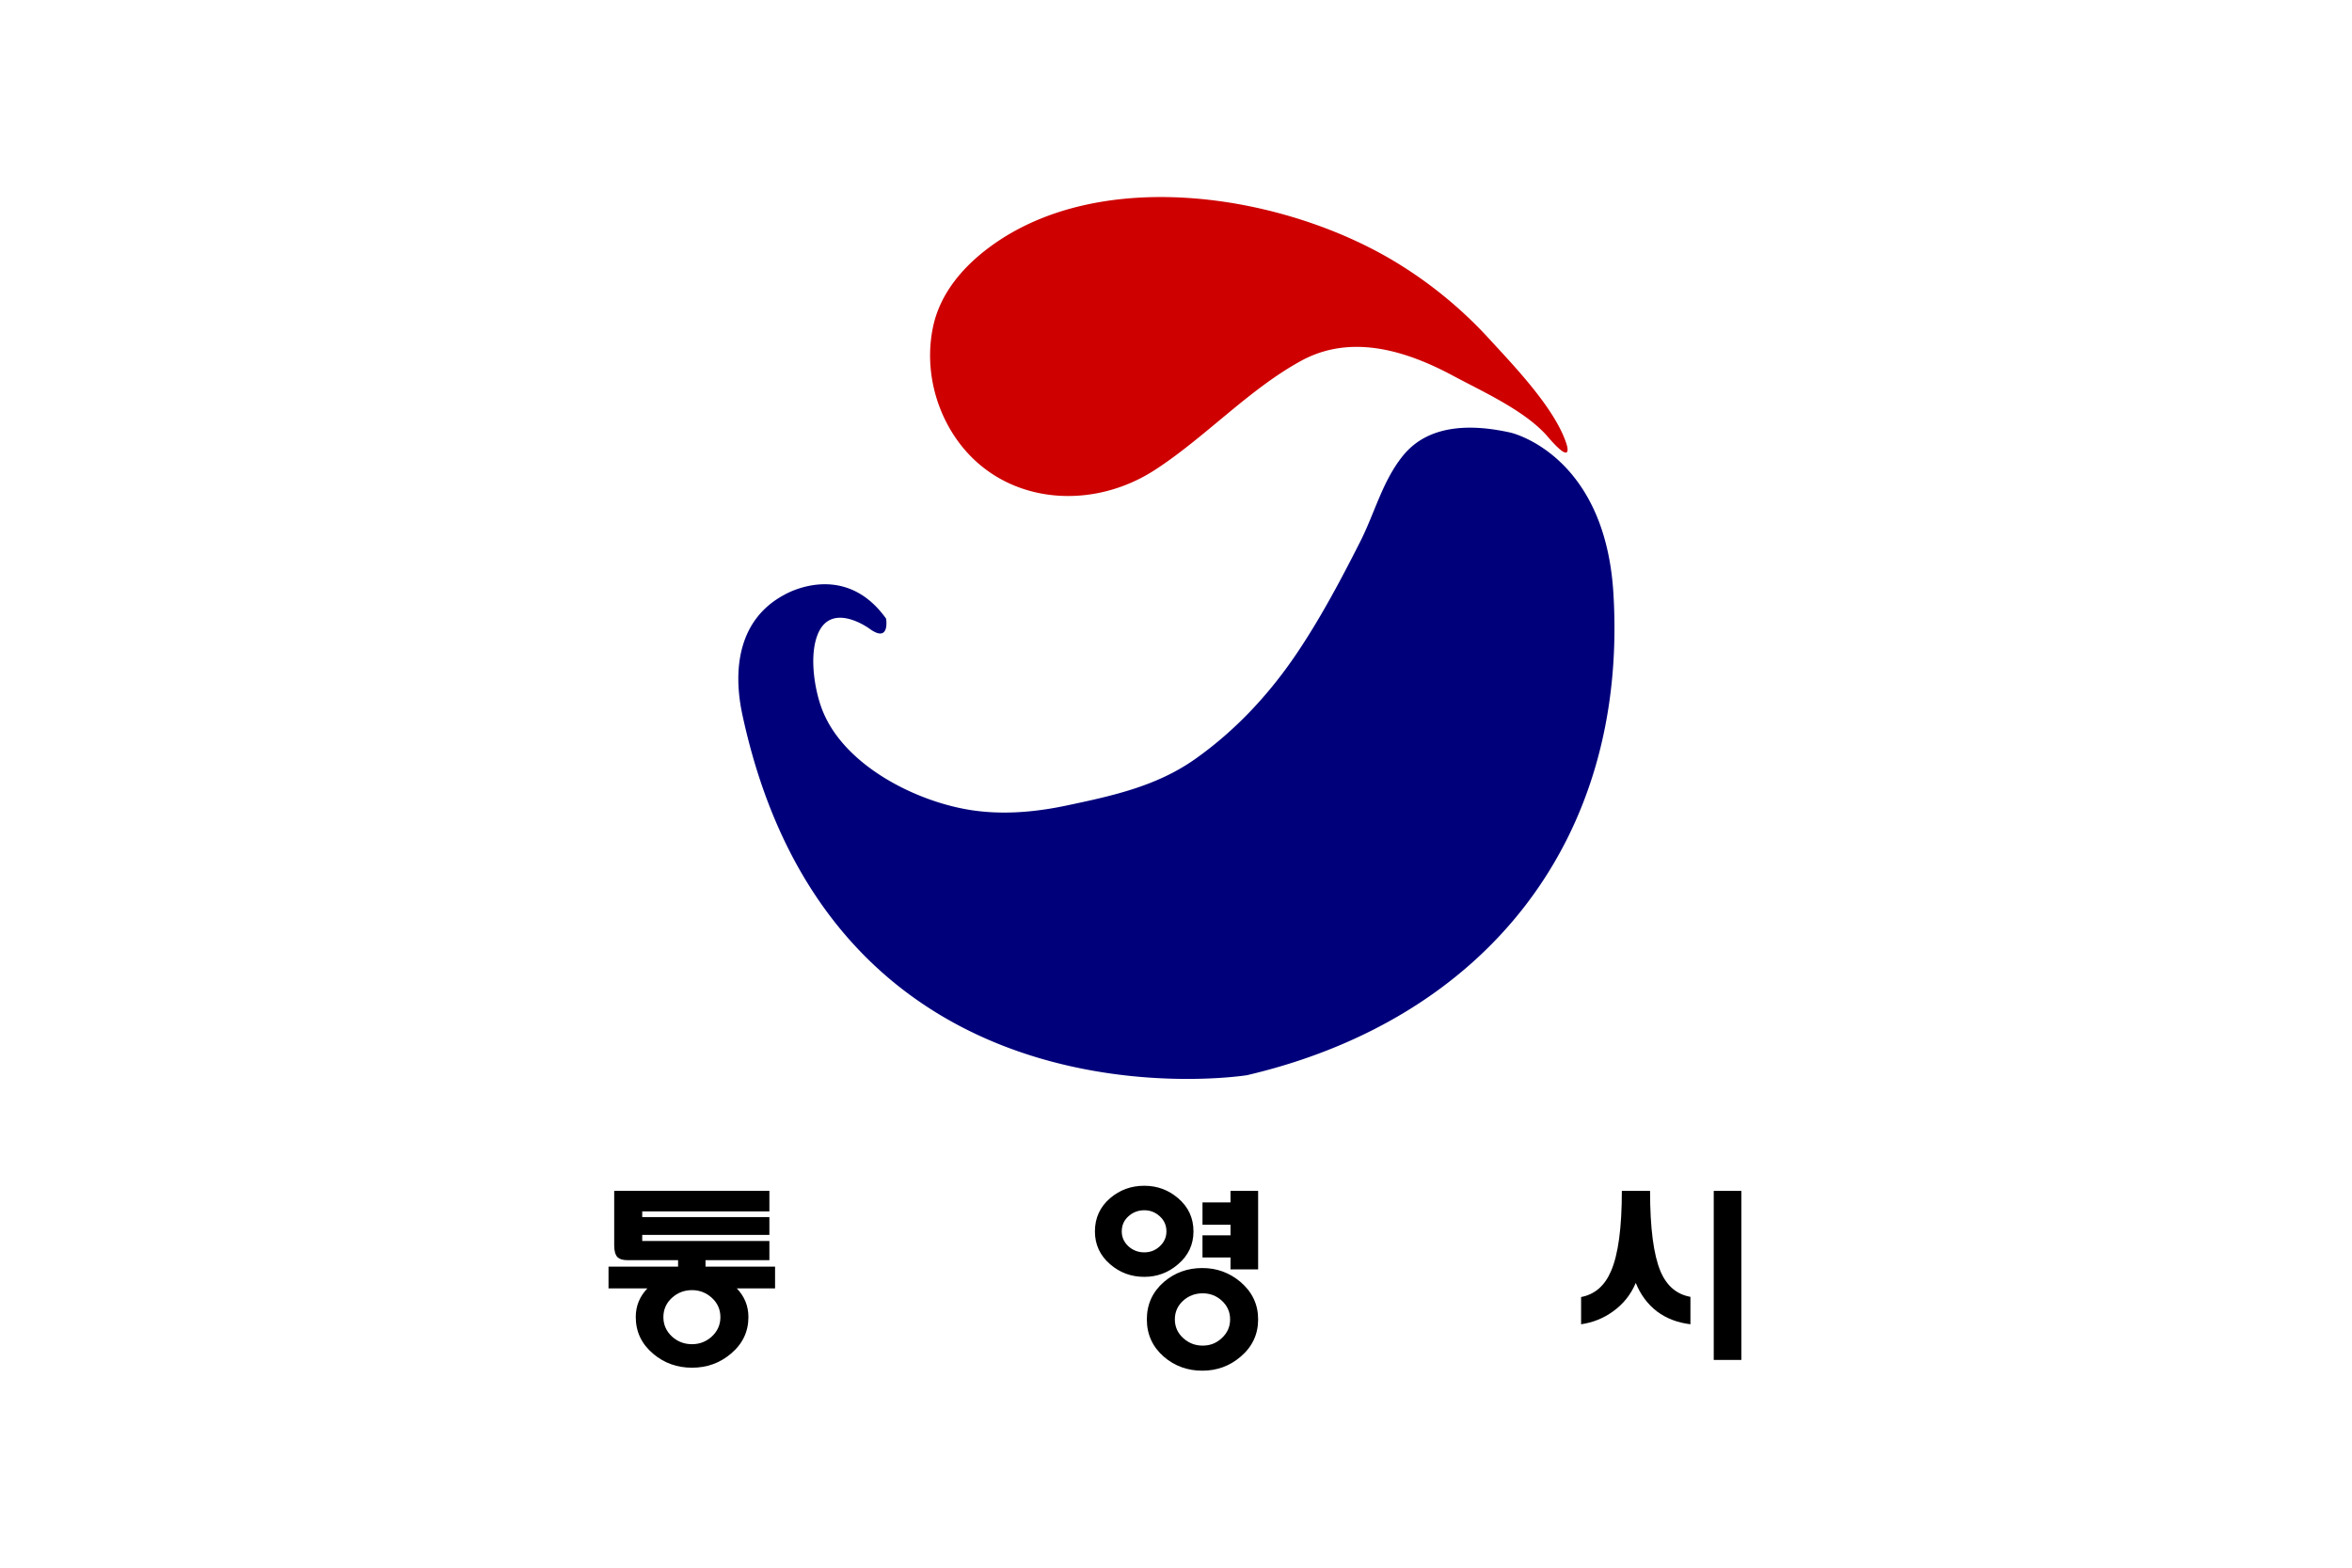 <svg xmlns="http://www.w3.org/2000/svg" width="300mm" height="200mm" viewBox="0 0 300 200"><defs><clipPath id="a" clipPathUnits="userSpaceOnUse"><path d="M0 841.89h595.276V0H0Z"/></clipPath><clipPath id="b" clipPathUnits="userSpaceOnUse"><path d="M0 841.89h595.28V0H0Z"/></clipPath><clipPath id="c" clipPathUnits="userSpaceOnUse"><path d="M0 841.89h595.28V0H0Z"/></clipPath></defs><path d="M488.32 226.637h-300v-200h300z" style="fill:#fff;fill-opacity:1;stroke:none;stroke-width:.306;stroke-linecap:butt;stroke-linejoin:miter;stroke-miterlimit:4;stroke-dasharray:none;stroke-opacity:1" transform="translate(-188.32 -26.637)"/><g clip-path="url(#b)" transform="matrix(1.038 0 0 -1.038 -35.276 690.926)"><path d="M0 0c-2.14 3.683-2.989 8.155-2.101 12.485.853 4.154 3.678 7.446 7.014 9.906 13.85 10.215 36.726 6.363 50.451-2.248a52.3 52.3 0 0 0 10.795-8.962c3.087-3.371 8.313-8.753 9.642-13.183 0-.002.778-2.597-2.338 1.04-2.732 3.187-7.969 5.53-11.579 7.47-5.822 3.13-12.596 5.245-18.775 1.851-6.424-3.53-11.713-9.345-17.892-13.365C16.763-10.507 5.271-9.073 0 0" style="fill:#ce0000;fill-opacity:1;fill-rule:nonzero;stroke:none" transform="translate(150.725 612.906)"/><path d="M0 0c.818 1.946 1.718 3.85 3.065 5.514 3.204 3.961 8.588 3.878 13.215 2.841.008-.001 11.605-2.604 12.644-19.743 1.84-30.341-15.777-52.377-45.032-59.237 0 0-50.744-8.141-62.005 44.331-1.18 5.496-.529 11.701 5.193 14.731 0 0 7.275 4.33 12.472-2.945 0 0 .519-3.118-2.078-1.212 0 0-4.504 3.29-6.236-.52-1.159-2.549-.539-6.69.362-9.193 2.551-7.089 11.753-11.669 18.669-12.651 3.827-.545 7.711-.189 11.477.607 5.612 1.188 11.045 2.357 15.803 5.725 4.93 3.488 9.06 7.921 12.433 12.918 1.937 2.866 3.666 5.868 5.302 8.915a227 227 0 0 1 2.564 4.943C-1.342-3.368-.7-1.669 0 0" style="fill:#00007b;fill-opacity:1;fill-rule:nonzero;stroke:none" transform="translate(203.317 604.108)"/></g><g clip-path="url(#c)" transform="matrix(.415 0 0 -.415 -9.45 405.394)"><g style="fill:#000;fill-opacity:1"><path d="M296.387 573.406v26.377q-.001 3.971 1.605 5.672 1.512 1.418 4.729 1.418h24.484v3.12h-33.56v10.493H312.4c-3.738 3.919-5.615 8.517-5.615 13.803q0 10.682 8.414 17.772 7.941 6.71 18.719 6.712 10.775-.001 18.717-6.712 8.509-7.09 8.508-17.772c0-5.286-1.875-9.884-5.614-13.803h18.473v-10.494h-33.56v-3.119h30.818v-9.264h-61.356v-2.931h61.356v-8.602h-61.356v-2.744h61.356v-9.926zm37.531 47.93q5.48 0 9.547 3.687 4.159 3.784 4.16 9.36-.001 5.483-4.16 9.36-4.066 3.686-9.547 3.685-5.579.001-9.643-3.686-4.16-3.875-4.16-9.36 0-5.575 4.16-9.359 4.064-3.687 9.643-3.687" style="fill:#000;fill-opacity:1;fill-rule:nonzero;stroke:none;stroke-width:1.57" transform="matrix(.637 0 0 -.637 22.75 976.04)"/></g><g style="fill:#000;fill-opacity:1"><path d="M28.635 0v3.553h8.491v-24.149h-8.49v3.674h-8.612v6.805h8.611v3.252h-8.61V0ZM14.122-30.171q-2.59-2.348-2.59-5.781t2.59-5.781q2.529-2.288 5.962-2.288t5.841 2.288q2.59 2.349 2.59 5.781 0 3.433-2.59 5.781-2.47 2.228-5.84 2.229-3.434 0-5.963-2.229m17.584 5.721q5.42-4.637 5.42-11.502 0-6.925-5.42-11.502-5-4.276-11.743-4.276-6.805 0-11.803 4.276-5.24 4.577-5.239 11.502 0 6.926 5.24 11.502 4.996 4.276 11.802 4.276 6.685 0 11.743-4.276M-2.679-4.215q-2.11-1.867-2.109-4.698-.001-2.71 2.11-4.637 2.046-1.806 4.816-1.806 2.71 0 4.697 1.806 2.108 1.928 2.108 4.637 0 2.83-2.108 4.698-1.987 1.806-4.697 1.806-2.77 0-4.817-1.806m15.175 5.54q4.757-4.035 4.757-10.238 0-6.082-4.757-10.117-4.456-3.855-10.358-3.854-6.022 0-10.479 3.854-4.696 4.035-4.697 10.117 0 6.203 4.697 10.238 4.456 3.794 10.48 3.794 5.9 0 10.357-3.794" style="fill:#000;fill-opacity:1;fill-rule:nonzero;stroke:none" transform="translate(372.334 607.215)"/></g><path d="M549.493 610.768h8.49v-51.97h-8.49zm-19.571 0q0-17.044 3.192-24.69 2.83-6.746 9.213-7.889v-8.432q-5.962.723-10.237 3.915-4.337 3.31-6.564 8.792-2.29-5.42-7.046-8.792-4.337-3.132-9.756-3.915v8.371q6.324 1.204 9.214 8.01 3.311 7.647 3.312 24.63z" style="fill:#000;fill-opacity:1;fill-rule:nonzero;stroke:none"/></g></svg>